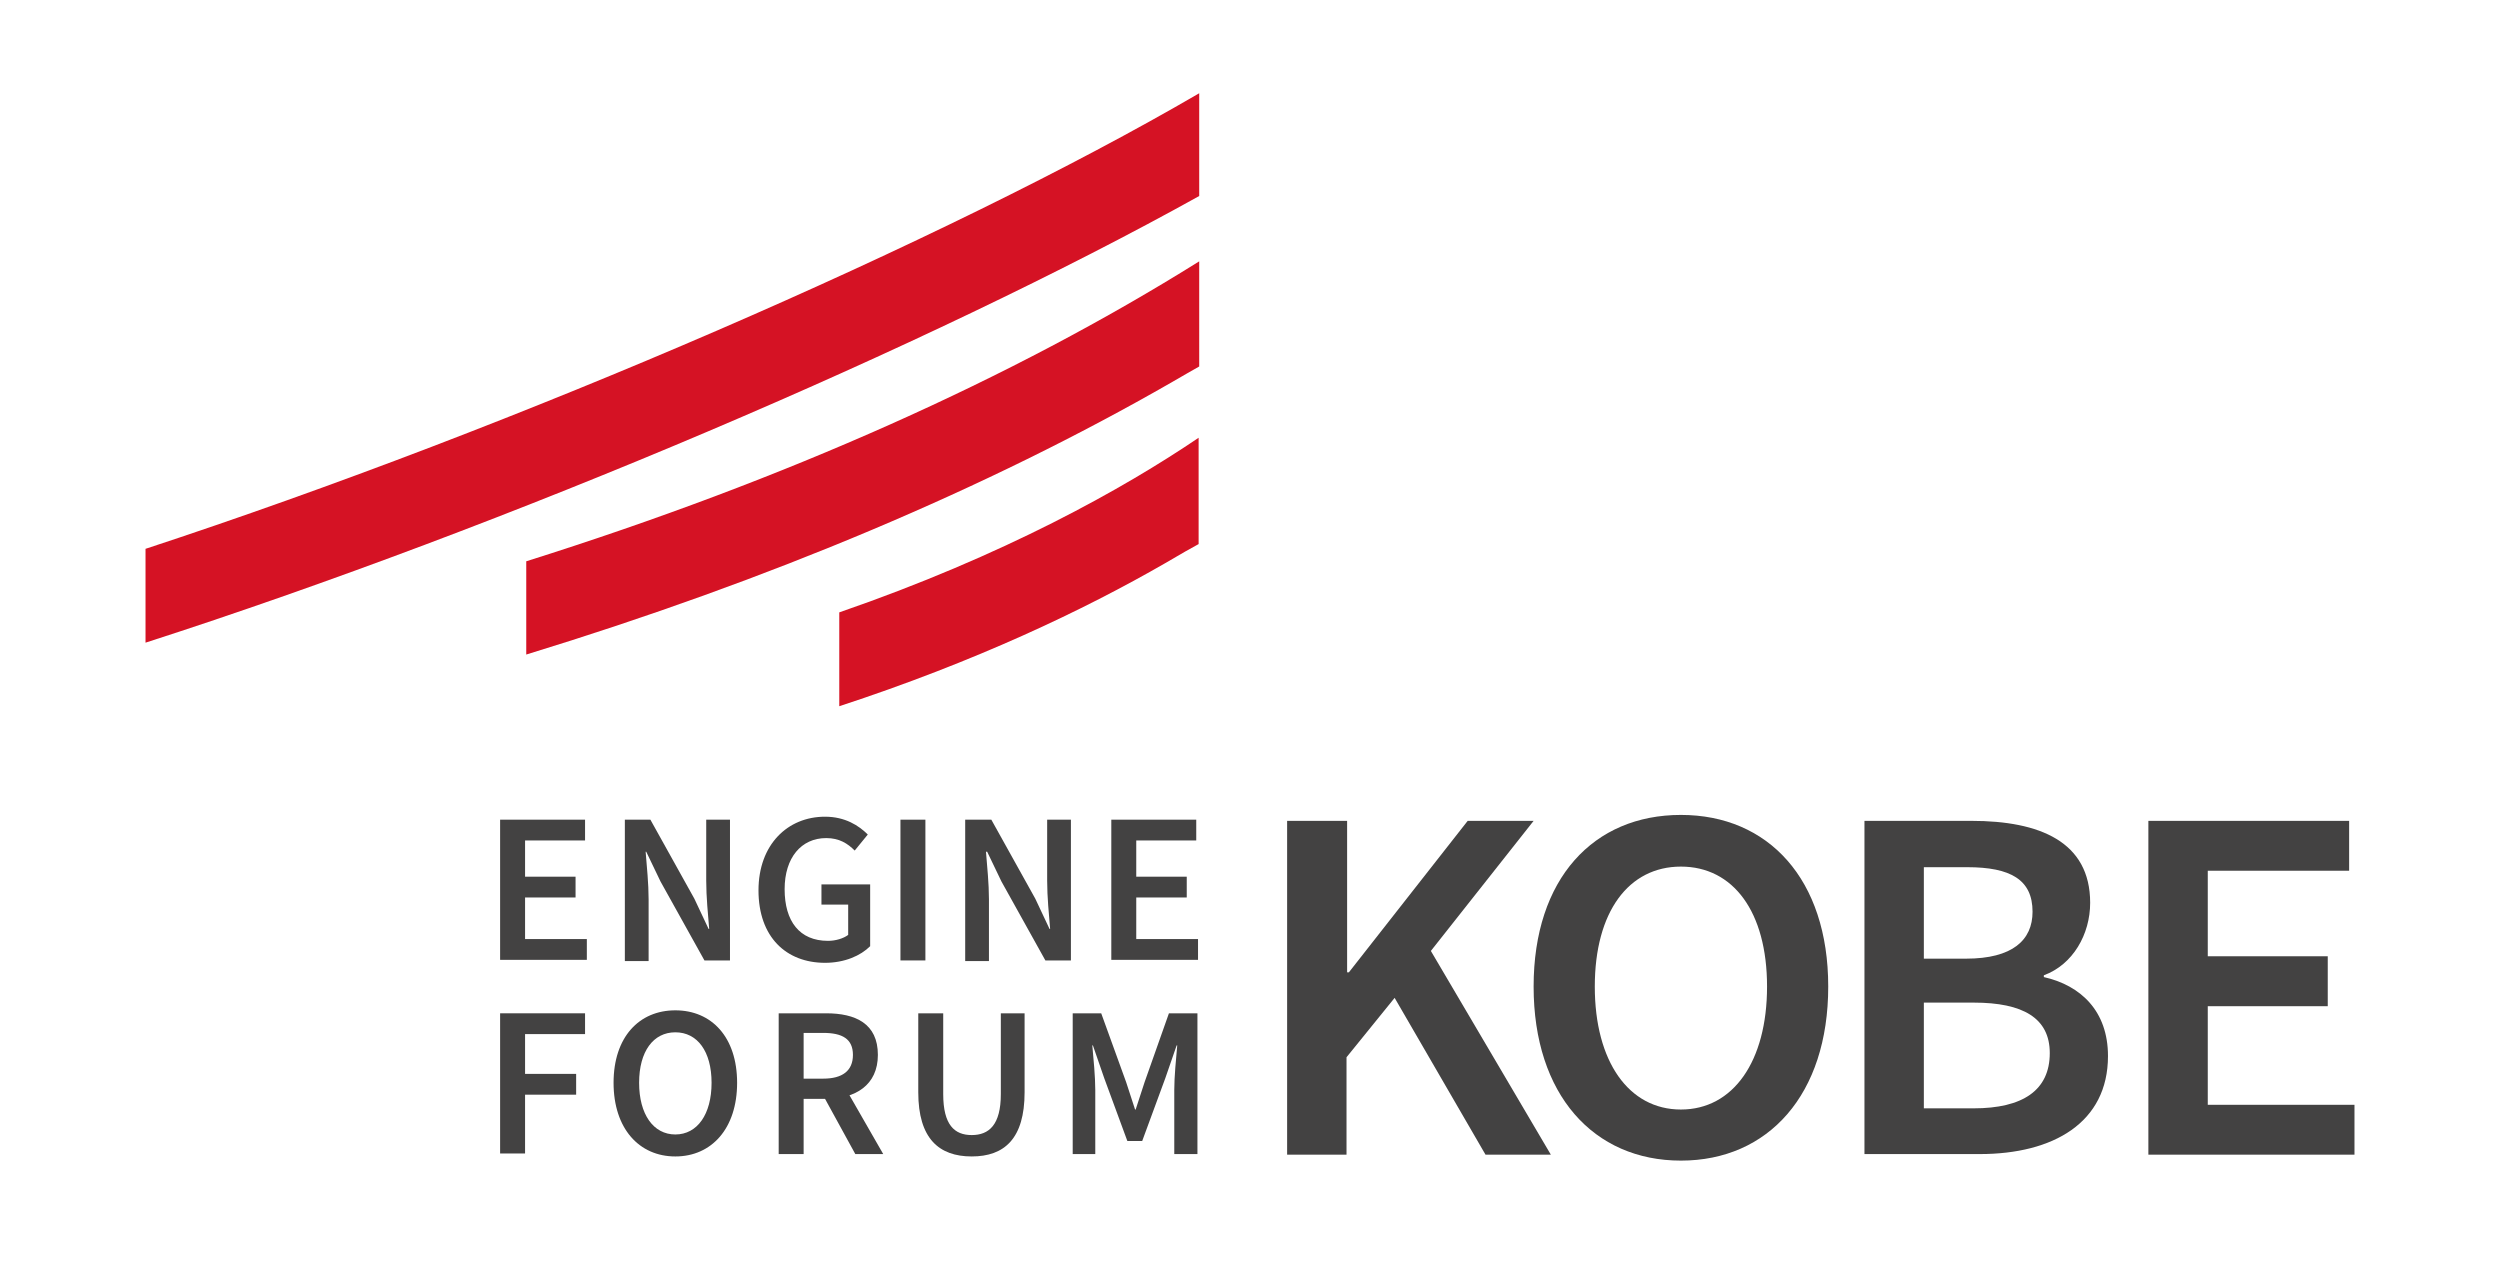 <?xml version="1.0" encoding="utf-8"?>
<!-- Generator: Adobe Illustrator 23.1.1, SVG Export Plug-In . SVG Version: 6.00 Build 0)  -->
<svg version="1.1" id="Calque_1" xmlns="http://www.w3.org/2000/svg" xmlns:xlink="http://www.w3.org/1999/xlink" x="0px" y="0px"
	 width="420.9px" height="215.2px" viewBox="0 0 420.9 215.2" style="enable-background:new 0 0 420.9 215.2;" xml:space="preserve"
	>
<style type="text/css">
	.st0{fill:#434242;}
	.st1{fill:#D51224;}
</style>
<g id="XMLID_35_">
	<path id="XMLID_45_" class="st0" d="M216.8,138.2h10v25.5h0.3l20-25.5h11.1l-17.3,21.9l20.2,34.3h-11L234.8,168l-8.1,10v16.4h-10
		V138.2z"/>
	<path id="XMLID_42_" class="st0" d="M258.2,166.1c0-18.2,10.1-28.9,24.8-28.9s24.8,10.8,24.8,28.9c0,18.2-10.1,29.3-24.8,29.3
		S258.2,184.3,258.2,166.1z M297.5,166.1c0-12.6-5.7-20.2-14.5-20.2c-8.8,0-14.5,7.6-14.5,20.2c0,12.6,5.7,20.7,14.5,20.7
		C291.8,186.8,297.5,178.7,297.5,166.1z"/>
	<path id="XMLID_38_" class="st0" d="M313.9,138.2h18c11.5,0,20,3.5,20,13.8c0,5.3-2.9,10.4-7.8,12.2v0.3
		c6.2,1.4,10.8,5.7,10.8,13.3c0,11.2-9.2,16.5-21.6,16.5h-19.4V138.2z M331,161.4c7.8,0,11.2-3.1,11.2-7.9c0-5.4-3.7-7.5-11-7.5
		h-7.3v15.4H331z M332.3,186.6c8.2,0,12.8-3,12.8-9.3c0-5.9-4.5-8.5-12.8-8.5h-8.4v17.8H332.3z"/>
	<path id="XMLID_36_" class="st0" d="M361.7,138.2h33.8v8.4h-23.8V161h20.2v8.4h-20.2V186h24.7v8.4h-34.7V138.2z"/>
</g>
<g id="XMLID_7_">
	<path id="XMLID_33_" class="st0" d="M84.2,138h14.3v3.5H88.4v6.1h8.5v3.5h-8.5v7h10.4v3.5H84.2V138z"/>
	<path id="XMLID_31_" class="st0" d="M105.2,138h4.3l7.4,13.3l2.4,5.1h0.1c-0.2-2.4-0.5-5.4-0.5-8.1V138h4v23.7h-4.3l-7.4-13.3
		l-2.4-5h-0.1c0.2,2.5,0.5,5.4,0.5,8v10.4h-4V138z"/>
	<path id="XMLID_29_" class="st0" d="M127.7,149.9c0-7.7,4.9-12.4,11.2-12.4c3.4,0,5.7,1.5,7.2,3l-2.2,2.7c-1.2-1.2-2.6-2.1-4.8-2.1
		c-4.2,0-7,3.3-7,8.6c0,5.4,2.5,8.7,7.3,8.7c1.3,0,2.6-0.4,3.4-1v-5.1h-4.5v-3.4h8.2v10.4c-1.6,1.6-4.3,2.8-7.6,2.8
		C132.4,162.1,127.7,157.8,127.7,149.9z"/>
	<path id="XMLID_27_" class="st0" d="M151.6,138h4.2v23.7h-4.2V138z"/>
	<path id="XMLID_25_" class="st0" d="M162.6,138h4.3l7.4,13.3l2.4,5.1h0.1c-0.2-2.4-0.5-5.4-0.5-8.1V138h4v23.7H176l-7.4-13.3
		l-2.4-5H166c0.2,2.5,0.5,5.4,0.5,8v10.4h-4V138z"/>
	<path id="XMLID_23_" class="st0" d="M187.1,138h14.3v3.5h-10.1v6.1h8.5v3.5h-8.5v7h10.4v3.5h-14.6V138z"/>
	<path id="XMLID_21_" class="st0" d="M84.2,170.6h14.3v3.5H88.4v6.7H97v3.5h-8.6v9.9h-4.2V170.6z"/>
	<path id="XMLID_18_" class="st0" d="M103.3,182.3c0-7.7,4.3-12.2,10.4-12.2s10.4,4.5,10.4,12.2c0,7.7-4.3,12.4-10.4,12.4
		S103.3,190,103.3,182.3z M119.8,182.3c0-5.3-2.4-8.5-6.1-8.5c-3.7,0-6.1,3.2-6.1,8.5s2.4,8.7,6.1,8.7
		C117.4,191,119.8,187.6,119.8,182.3z"/>
	<path id="XMLID_14_" class="st0" d="M131.1,170.6h8c4.9,0,8.7,1.7,8.7,7c0,5.1-3.8,7.4-8.7,7.4h-3.8v9.3h-4.2V170.6z M138.6,181.6
		c3.2,0,5-1.3,5-4c0-2.7-1.8-3.7-5-3.7h-3.3v7.7H138.6z M138.3,183.9l3-2.5l7.4,12.9H144L138.3,183.9z"/>
	<path id="XMLID_12_" class="st0" d="M154.6,183.9v-13.3h4.2v13.6c0,5.2,1.9,6.9,4.8,6.9c2.9,0,4.9-1.7,4.9-6.9v-13.6h4v13.3
		c0,7.8-3.4,10.8-8.9,10.8C158.1,194.7,154.6,191.7,154.6,183.9z"/>
	<path id="XMLID_8_" class="st0" d="M180.6,170.6h4.8l4.2,11.6c0.5,1.5,1,3.1,1.5,4.6h0.1c0.5-1.5,1-3.1,1.5-4.6l4.1-11.6h4.8v23.7
		h-3.9v-10.8c0-2.2,0.3-5.3,0.5-7.5h-0.1l-1.9,5.5l-3.9,10.6h-2.5l-3.9-10.6l-1.9-5.5h-0.1c0.2,2.2,0.5,5.3,0.5,7.5v10.8h-3.8V170.6
		z"/>
</g>
<path id="XMLID_3_" class="st1" d="M141.3,103.1L141.3,103.1l0,15.8c22.9-7.5,41.2-16.2,54.9-24.1c2.7-1.6,4.5-2.6,5.6-3.2V73.7
	C189.1,82.3,169.1,93.5,141.3,103.1z"/>
<path id="XMLID_2_" class="st1" d="M88.6,94.5v15.7c41.1-12.6,77.6-28,108.6-45.8c2.1-1.2,3.6-2.1,4.7-2.7V44
	C170.4,63.7,132.4,80.7,88.6,94.5z"/>
<path id="XMLID_1_" class="st1" d="M24.5,92.4v15.8c61.1-19.7,132.1-50,177.4-75.2V15.7C159.2,40.6,87.2,71.8,24.5,92.4z"/>
</svg>
